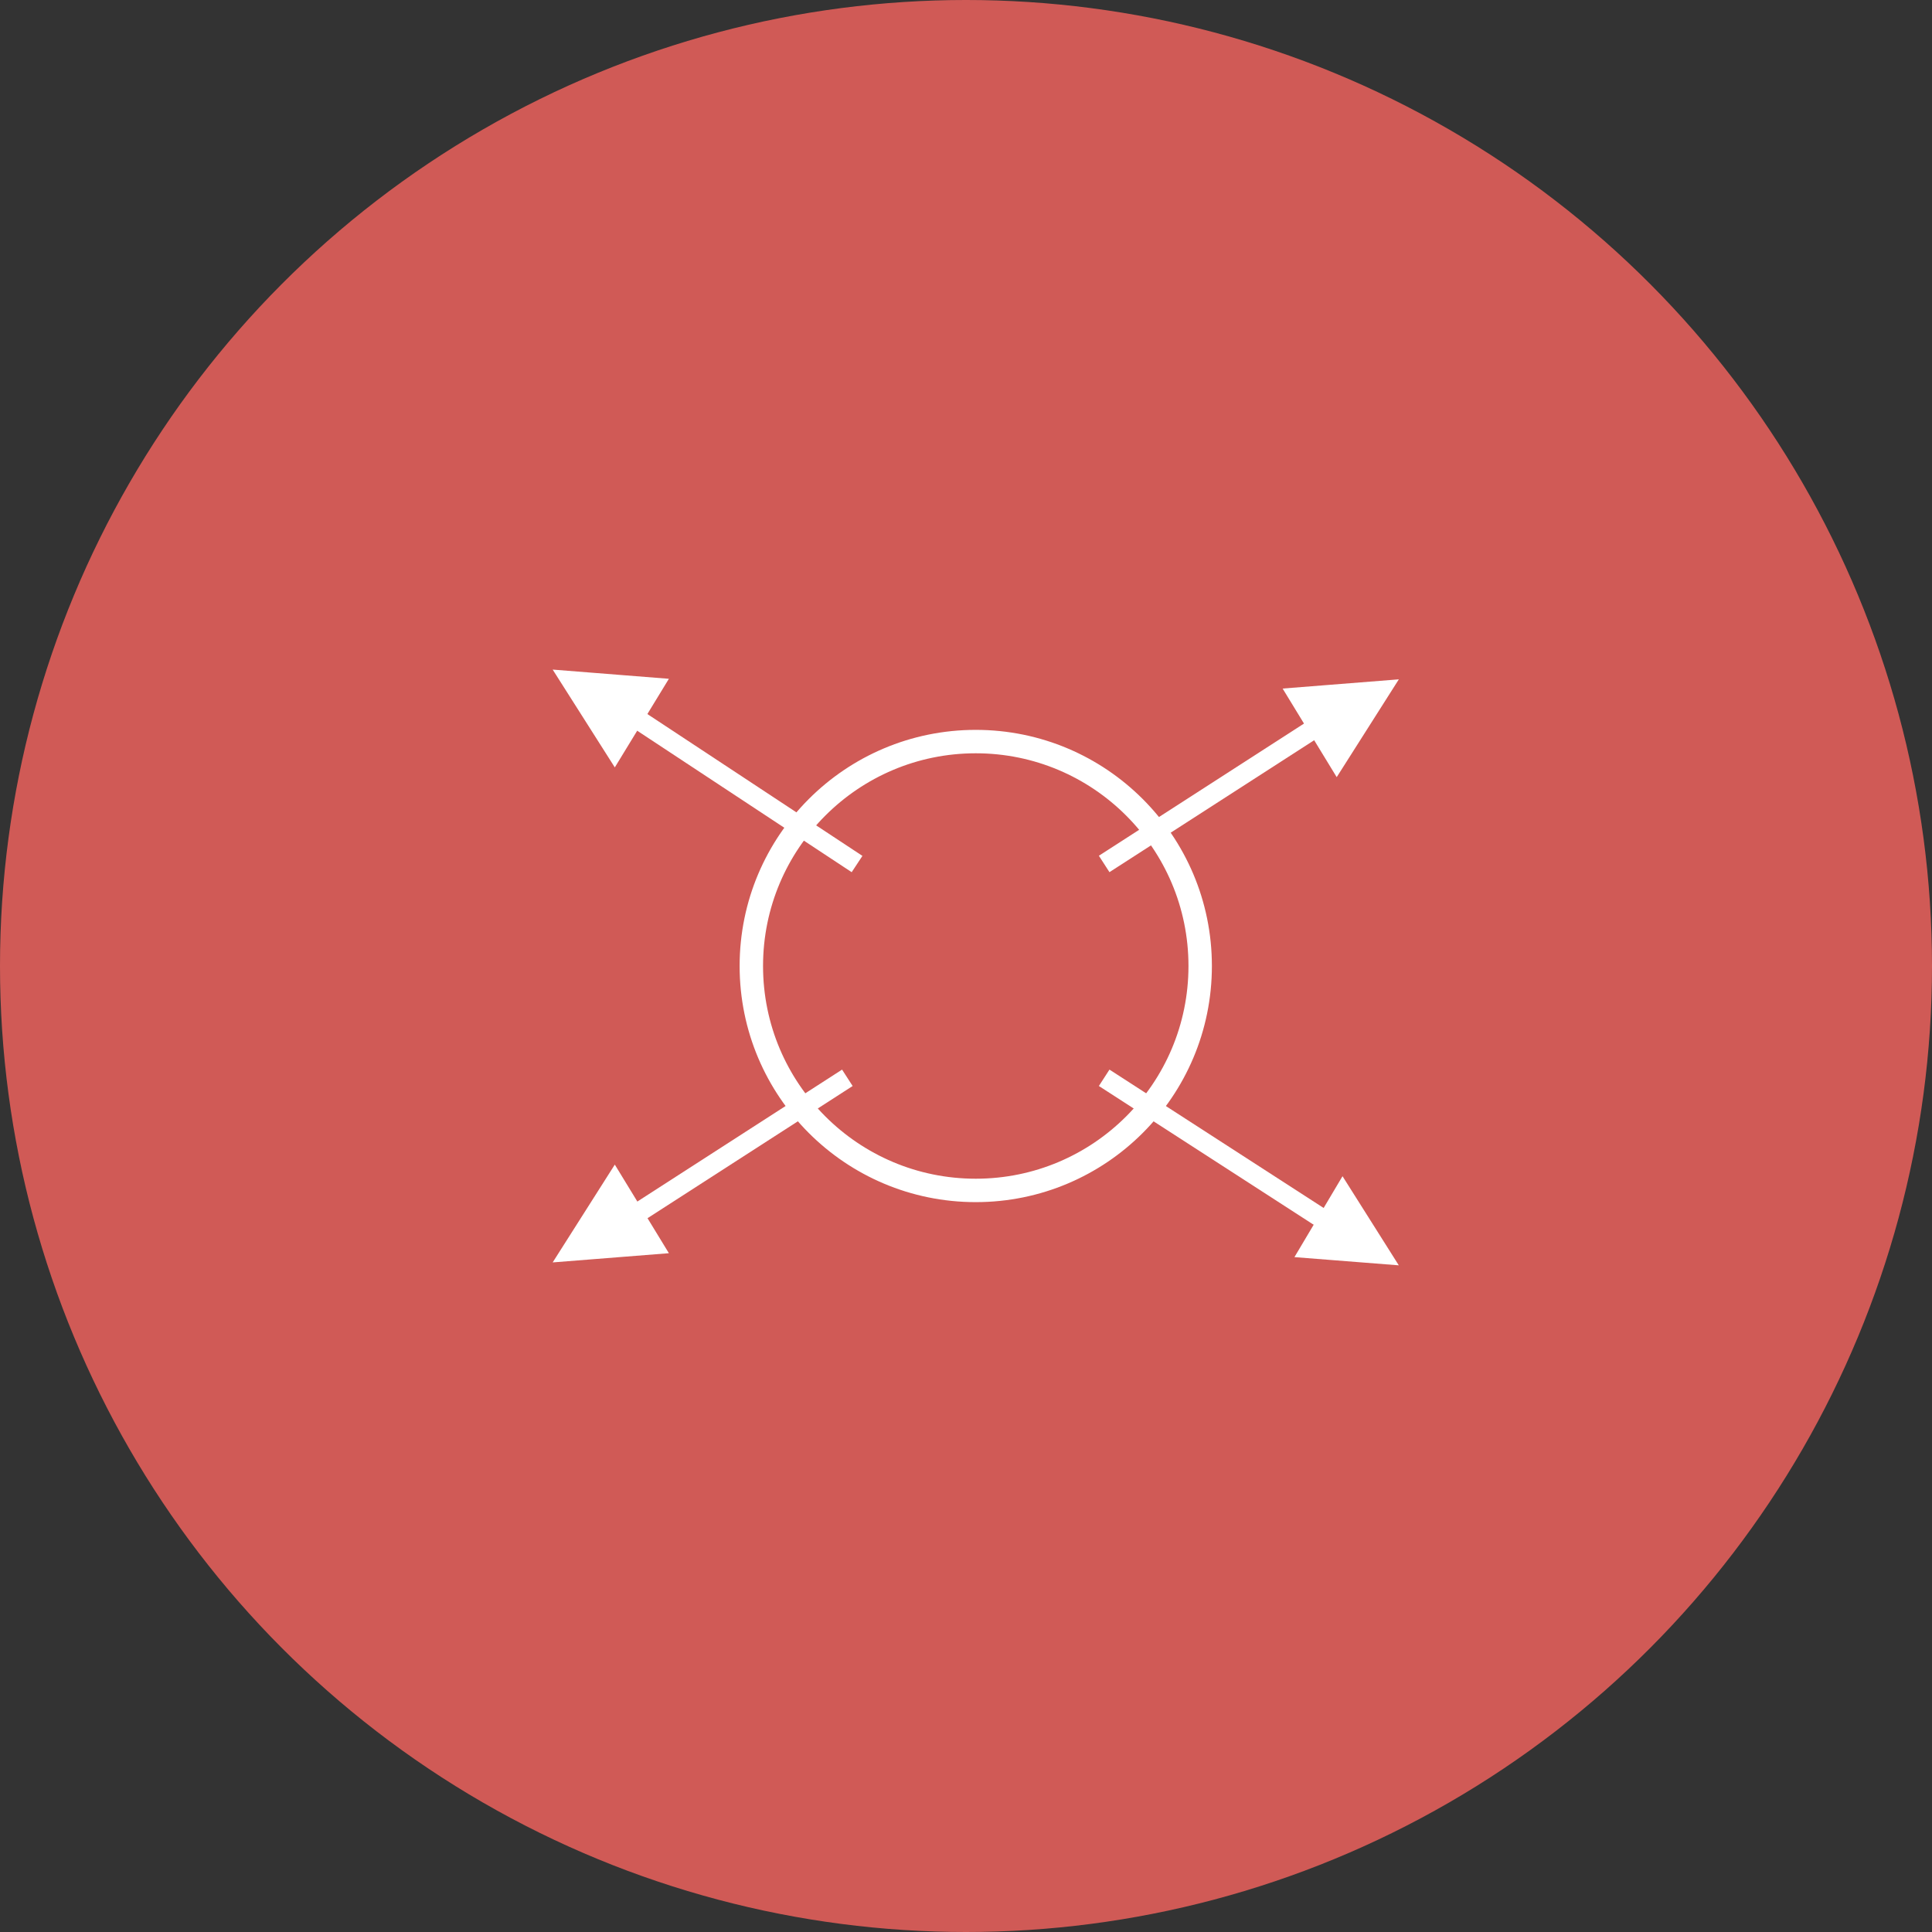 <?xml version="1.0" encoding="utf-8"?>
<!-- Generator: Adobe Illustrator 22.1.0, SVG Export Plug-In . SVG Version: 6.00 Build 0)  -->
<svg version="1.1" id="Layer_1" xmlns="http://www.w3.org/2000/svg" xmlns:xlink="http://www.w3.org/1999/xlink" x="0px" y="0px"
	 viewBox="0 0 198 198" style="enable-background:new 0 0 198 198;" xml:space="preserve">
<rect x="0" y="0" width="198" height="198" fill="#333333" stroke="none"/>
<style type="text/css">
	.st0{fill:#D05A56;}
	.st1{fill:none;stroke:#FFFFFF;stroke-width:2.4;}
	.st2{fill:#FFFFFF;stroke:#FFFFFF;}
	.st3{fill:none;stroke:#FFFFFF;stroke-width:2;stroke-linecap:square;}
</style>
<title>Group 6</title>
<desc>Created with Sketch.</desc>
<g id="_x34_.0-How-it-works">
	<g id="Artboard" transform="translate(-181, -570)">
		<g id="Group-6" transform="translate(181, 570)">
			<g id="Group-5">
				<circle id="Mask-Copy-3" class="st0" cx="99" cy="99" r="99"/>
			</g>
			<circle id="Oval-3" class="st1" cx="100" cy="99" r="23"/>
			<g id="Group" transform="translate(114, 66)">
				<polygon id="Triangle" class="st2" points="28.4,4.2 23,12.7 18.3,5 				"/>
				<path id="Line-4" class="st3" d="M22.5,7.5L0,22"/>
			</g>
			
				<g id="Group_1_" transform="translate(71, 76.5) scale(-1, 1) translate(-71, -76.5) translate(55, 65)">
				<polygon id="Triangle_1_" class="st2" points="29.4,4.2 24,12.7 19.3,5 				"/>
				<path id="Line-4_1_" class="st3" d="M23.5,7.5L0,23"/>
			</g>
			
				<g id="Group_2_" transform="translate(129.5, 122) scale(1, -1) translate(-129.5, -122) translate(114, 111)">
				<polygon id="Triangle_2_" class="st2" points="28.4,3.9 23.6,11.5 19.5,4.6 				"/>
				<path id="Line-4_2_" class="st3" d="M22.6,7.4L0,22"/>
			</g>
			
				<g id="Group_3_" transform="translate(70.5, 122) scale(-1, -1) translate(-70.5, -122) translate(55, 111)">
				<polygon id="Triangle_3_" class="st2" points="28.4,4.2 23,12.7 18.3,5 				"/>
				<path id="Line-4_3_" class="st3" d="M22.5,7.5L0,22"/>
			</g>
		</g>
	</g>
</g>
</svg>
